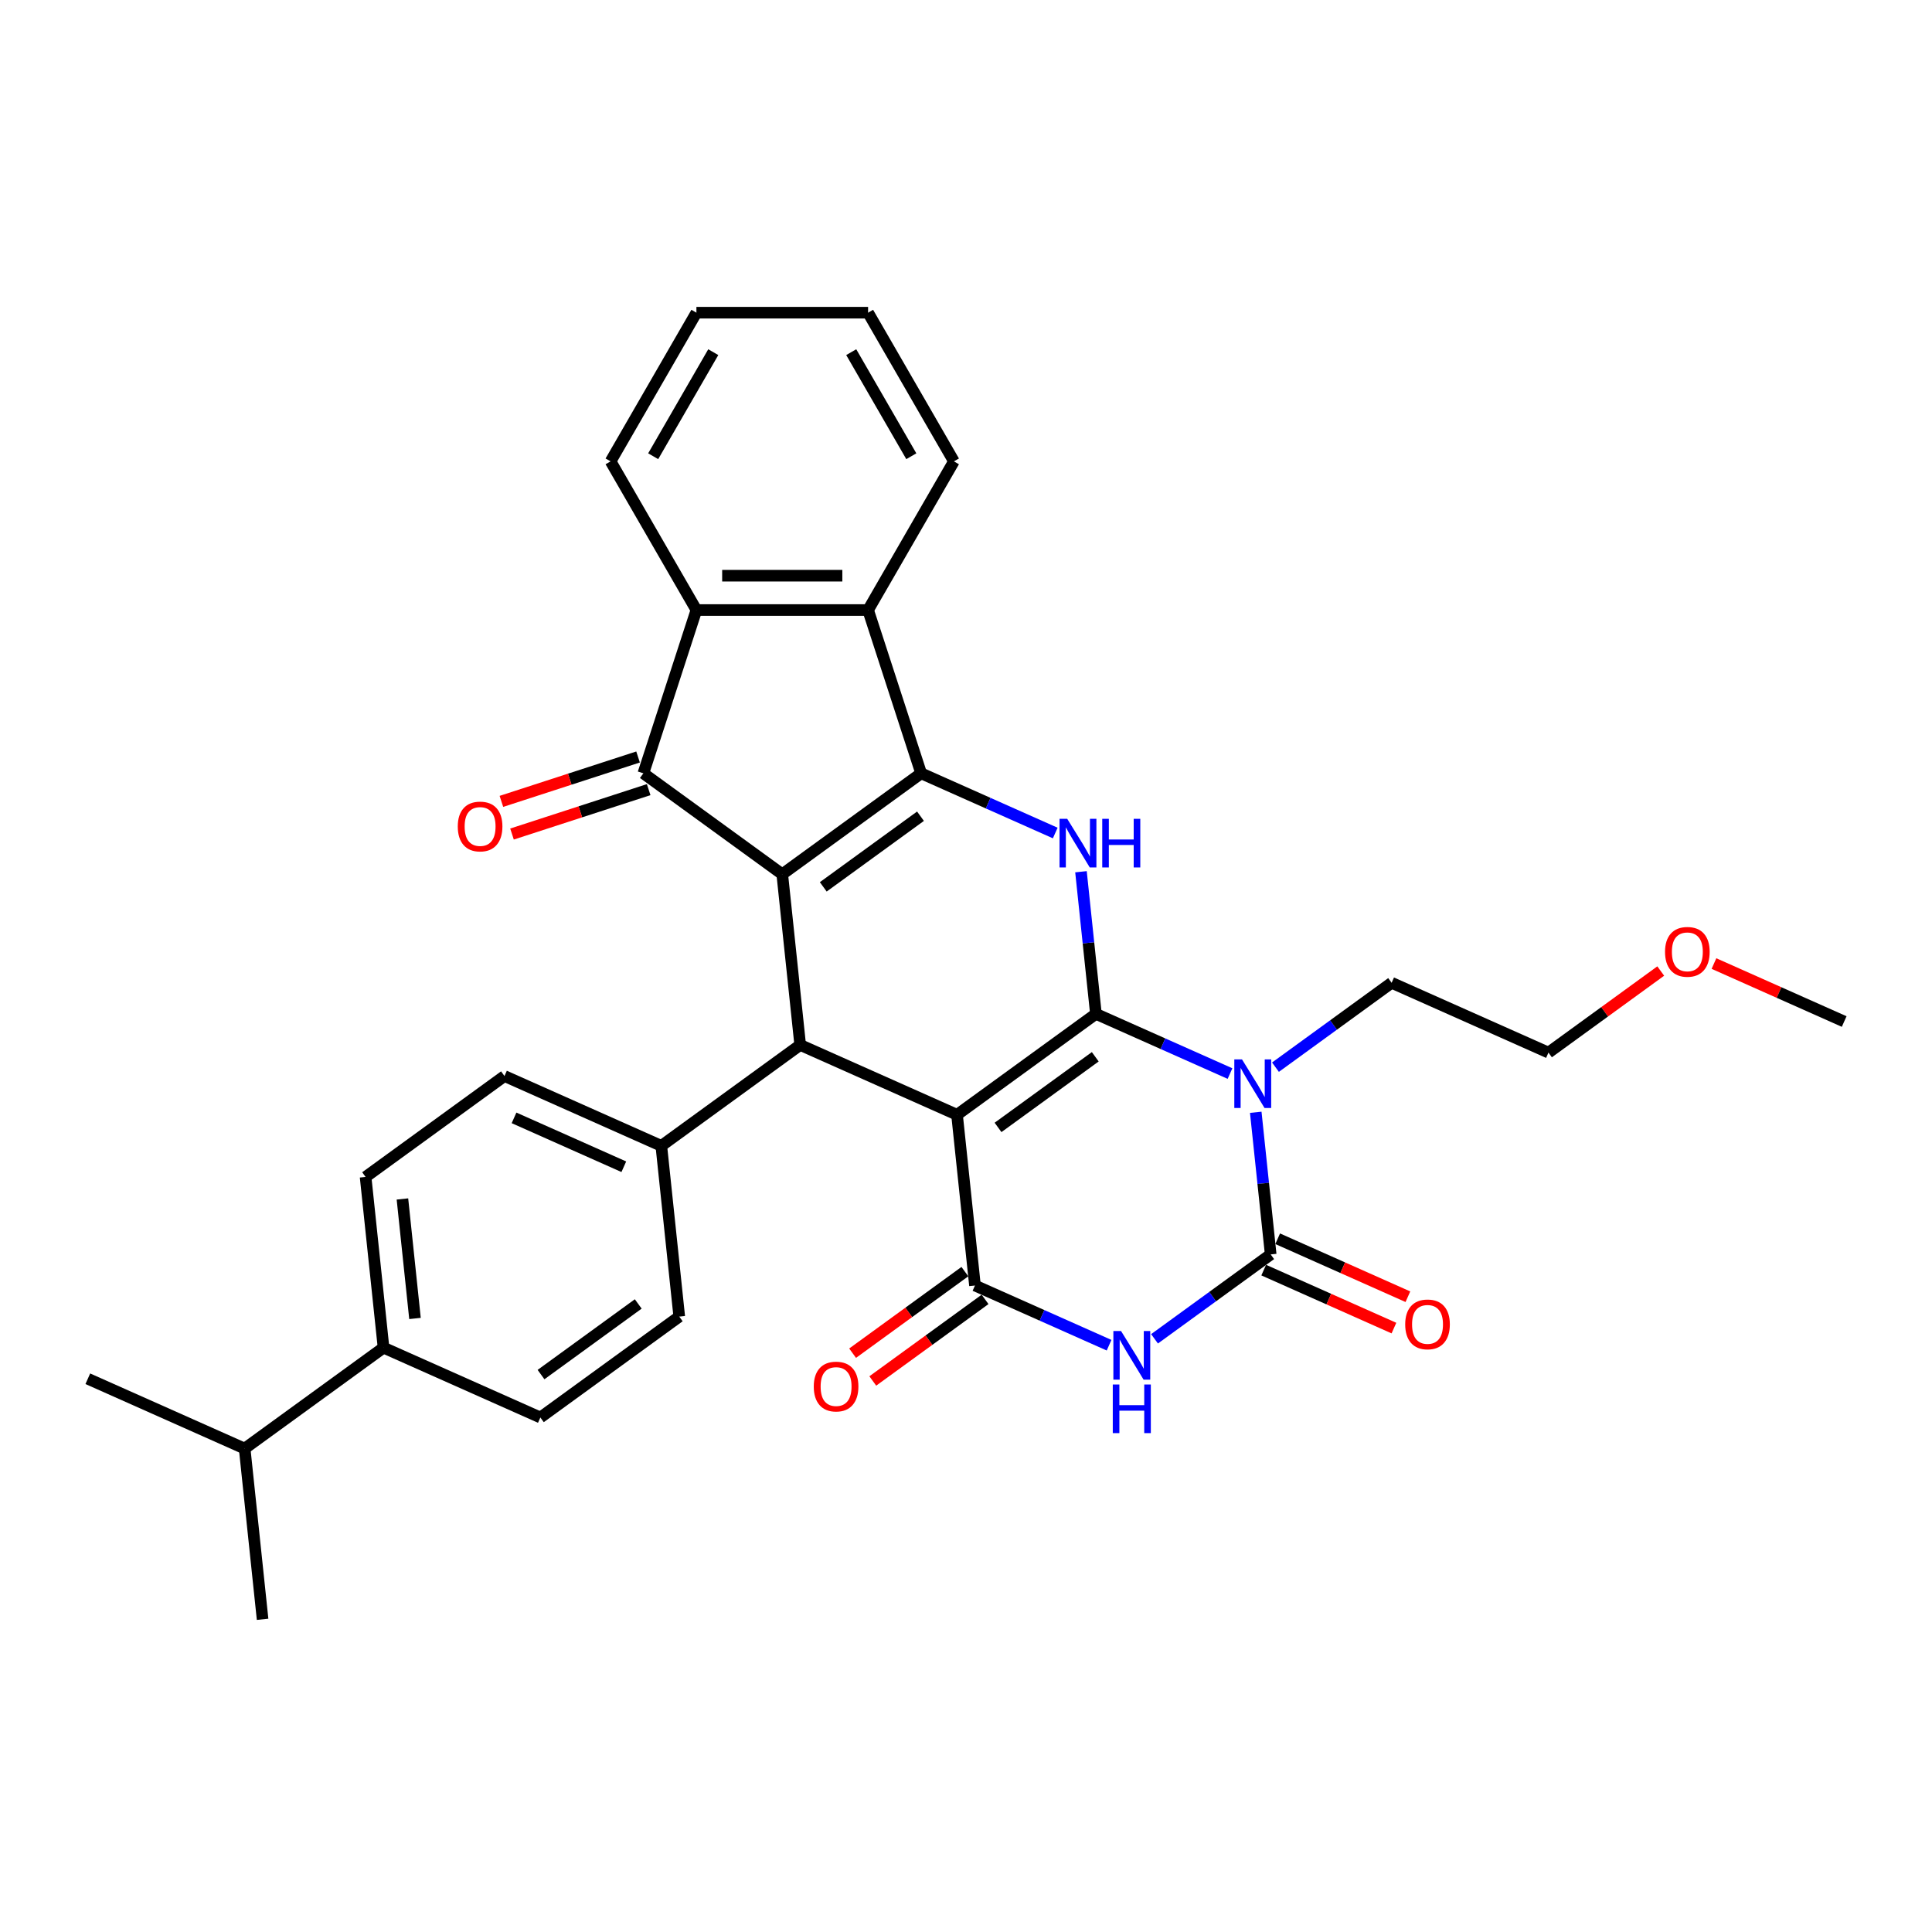<?xml version='1.0' encoding='iso-8859-1'?>
<svg version='1.1' baseProfile='full'
              xmlns='http://www.w3.org/2000/svg'
                      xmlns:rdkit='http://www.rdkit.org/xml'
                      xmlns:xlink='http://www.w3.org/1999/xlink'
                  xml:space='preserve'
width='1000px' height='1000px' viewBox='0 0 1000 1000'>
<!-- END OF HEADER -->
<rect style='opacity:1.0;fill:#FFFFFF;stroke:none' width='1000' height='1000' x='0' y='0'> </rect>
<path class='bond-0' d='M 567.243,524.776 L 495.356,577.005' style='fill:none;fill-rule:evenodd;stroke:#000000;stroke-width:6px;stroke-linecap:butt;stroke-linejoin:miter;stroke-opacity:1' />
<path class='bond-0' d='M 566.906,546.988 L 516.585,583.548' style='fill:none;fill-rule:evenodd;stroke:#000000;stroke-width:6px;stroke-linecap:butt;stroke-linejoin:miter;stroke-opacity:1' />
<path class='bond-2' d='M 567.243,524.776 L 601.949,540.228' style='fill:none;fill-rule:evenodd;stroke:#000000;stroke-width:6px;stroke-linecap:butt;stroke-linejoin:miter;stroke-opacity:1' />
<path class='bond-2' d='M 601.949,540.228 L 636.654,555.68' style='fill:none;fill-rule:evenodd;stroke:#0000FF;stroke-width:6px;stroke-linecap:butt;stroke-linejoin:miter;stroke-opacity:1' />
<path class='bond-7' d='M 567.243,524.776 L 563.377,487.992' style='fill:none;fill-rule:evenodd;stroke:#000000;stroke-width:6px;stroke-linecap:butt;stroke-linejoin:miter;stroke-opacity:1' />
<path class='bond-7' d='M 563.377,487.992 L 559.511,451.209' style='fill:none;fill-rule:evenodd;stroke:#0000FF;stroke-width:6px;stroke-linecap:butt;stroke-linejoin:miter;stroke-opacity:1' />
<path class='bond-4' d='M 495.356,577.005 L 504.644,665.376' style='fill:none;fill-rule:evenodd;stroke:#000000;stroke-width:6px;stroke-linecap:butt;stroke-linejoin:miter;stroke-opacity:1' />
<path class='bond-8' d='M 495.356,577.005 L 414.18,540.864' style='fill:none;fill-rule:evenodd;stroke:#000000;stroke-width:6px;stroke-linecap:butt;stroke-linejoin:miter;stroke-opacity:1' />
<path class='bond-1' d='M 404.892,452.493 L 476.78,400.263' style='fill:none;fill-rule:evenodd;stroke:#000000;stroke-width:6px;stroke-linecap:butt;stroke-linejoin:miter;stroke-opacity:1' />
<path class='bond-1' d='M 426.121,459.036 L 476.442,422.475' style='fill:none;fill-rule:evenodd;stroke:#000000;stroke-width:6px;stroke-linecap:butt;stroke-linejoin:miter;stroke-opacity:1' />
<path class='bond-9' d='M 404.892,452.493 L 333.005,400.263' style='fill:none;fill-rule:evenodd;stroke:#000000;stroke-width:6px;stroke-linecap:butt;stroke-linejoin:miter;stroke-opacity:1' />
<path class='bond-32' d='M 404.892,452.493 L 414.18,540.864' style='fill:none;fill-rule:evenodd;stroke:#000000;stroke-width:6px;stroke-linecap:butt;stroke-linejoin:miter;stroke-opacity:1' />
<path class='bond-5' d='M 649.975,575.721 L 653.841,612.505' style='fill:none;fill-rule:evenodd;stroke:#0000FF;stroke-width:6px;stroke-linecap:butt;stroke-linejoin:miter;stroke-opacity:1' />
<path class='bond-5' d='M 653.841,612.505 L 657.707,649.289' style='fill:none;fill-rule:evenodd;stroke:#000000;stroke-width:6px;stroke-linecap:butt;stroke-linejoin:miter;stroke-opacity:1' />
<path class='bond-21' d='M 660.184,552.37 L 690.245,530.529' style='fill:none;fill-rule:evenodd;stroke:#0000FF;stroke-width:6px;stroke-linecap:butt;stroke-linejoin:miter;stroke-opacity:1' />
<path class='bond-21' d='M 690.245,530.529 L 720.307,508.688' style='fill:none;fill-rule:evenodd;stroke:#000000;stroke-width:6px;stroke-linecap:butt;stroke-linejoin:miter;stroke-opacity:1' />
<path class='bond-3' d='M 476.78,400.263 L 511.485,415.715' style='fill:none;fill-rule:evenodd;stroke:#000000;stroke-width:6px;stroke-linecap:butt;stroke-linejoin:miter;stroke-opacity:1' />
<path class='bond-3' d='M 511.485,415.715 L 546.19,431.167' style='fill:none;fill-rule:evenodd;stroke:#0000FF;stroke-width:6px;stroke-linecap:butt;stroke-linejoin:miter;stroke-opacity:1' />
<path class='bond-10' d='M 476.78,400.263 L 449.321,315.754' style='fill:none;fill-rule:evenodd;stroke:#000000;stroke-width:6px;stroke-linecap:butt;stroke-linejoin:miter;stroke-opacity:1' />
<path class='bond-14' d='M 499.421,658.188 L 470.364,679.299' style='fill:none;fill-rule:evenodd;stroke:#000000;stroke-width:6px;stroke-linecap:butt;stroke-linejoin:miter;stroke-opacity:1' />
<path class='bond-14' d='M 470.364,679.299 L 441.307,700.41' style='fill:none;fill-rule:evenodd;stroke:#FF0000;stroke-width:6px;stroke-linecap:butt;stroke-linejoin:miter;stroke-opacity:1' />
<path class='bond-14' d='M 509.867,672.565 L 480.81,693.676' style='fill:none;fill-rule:evenodd;stroke:#000000;stroke-width:6px;stroke-linecap:butt;stroke-linejoin:miter;stroke-opacity:1' />
<path class='bond-14' d='M 480.81,693.676 L 451.752,714.788' style='fill:none;fill-rule:evenodd;stroke:#FF0000;stroke-width:6px;stroke-linecap:butt;stroke-linejoin:miter;stroke-opacity:1' />
<path class='bond-33' d='M 504.644,665.376 L 539.35,680.828' style='fill:none;fill-rule:evenodd;stroke:#000000;stroke-width:6px;stroke-linecap:butt;stroke-linejoin:miter;stroke-opacity:1' />
<path class='bond-33' d='M 539.35,680.828 L 574.055,696.28' style='fill:none;fill-rule:evenodd;stroke:#0000FF;stroke-width:6px;stroke-linecap:butt;stroke-linejoin:miter;stroke-opacity:1' />
<path class='bond-6' d='M 657.707,649.289 L 627.646,671.13' style='fill:none;fill-rule:evenodd;stroke:#000000;stroke-width:6px;stroke-linecap:butt;stroke-linejoin:miter;stroke-opacity:1' />
<path class='bond-6' d='M 627.646,671.13 L 597.585,692.971' style='fill:none;fill-rule:evenodd;stroke:#0000FF;stroke-width:6px;stroke-linecap:butt;stroke-linejoin:miter;stroke-opacity:1' />
<path class='bond-13' d='M 654.093,657.406 L 687.794,672.411' style='fill:none;fill-rule:evenodd;stroke:#000000;stroke-width:6px;stroke-linecap:butt;stroke-linejoin:miter;stroke-opacity:1' />
<path class='bond-13' d='M 687.794,672.411 L 721.496,687.416' style='fill:none;fill-rule:evenodd;stroke:#FF0000;stroke-width:6px;stroke-linecap:butt;stroke-linejoin:miter;stroke-opacity:1' />
<path class='bond-13' d='M 661.321,641.171 L 695.023,656.176' style='fill:none;fill-rule:evenodd;stroke:#000000;stroke-width:6px;stroke-linecap:butt;stroke-linejoin:miter;stroke-opacity:1' />
<path class='bond-13' d='M 695.023,656.176 L 728.724,671.181' style='fill:none;fill-rule:evenodd;stroke:#FF0000;stroke-width:6px;stroke-linecap:butt;stroke-linejoin:miter;stroke-opacity:1' />
<path class='bond-12' d='M 414.18,540.864 L 342.293,593.093' style='fill:none;fill-rule:evenodd;stroke:#000000;stroke-width:6px;stroke-linecap:butt;stroke-linejoin:miter;stroke-opacity:1' />
<path class='bond-15' d='M 330.259,391.812 L 294.891,403.304' style='fill:none;fill-rule:evenodd;stroke:#000000;stroke-width:6px;stroke-linecap:butt;stroke-linejoin:miter;stroke-opacity:1' />
<path class='bond-15' d='M 294.891,403.304 L 259.523,414.796' style='fill:none;fill-rule:evenodd;stroke:#FF0000;stroke-width:6px;stroke-linecap:butt;stroke-linejoin:miter;stroke-opacity:1' />
<path class='bond-15' d='M 335.75,408.714 L 300.382,420.206' style='fill:none;fill-rule:evenodd;stroke:#000000;stroke-width:6px;stroke-linecap:butt;stroke-linejoin:miter;stroke-opacity:1' />
<path class='bond-15' d='M 300.382,420.206 L 265.015,431.698' style='fill:none;fill-rule:evenodd;stroke:#FF0000;stroke-width:6px;stroke-linecap:butt;stroke-linejoin:miter;stroke-opacity:1' />
<path class='bond-34' d='M 333.005,400.263 L 360.463,315.754' style='fill:none;fill-rule:evenodd;stroke:#000000;stroke-width:6px;stroke-linecap:butt;stroke-linejoin:miter;stroke-opacity:1' />
<path class='bond-11' d='M 449.321,315.754 L 360.463,315.754' style='fill:none;fill-rule:evenodd;stroke:#000000;stroke-width:6px;stroke-linecap:butt;stroke-linejoin:miter;stroke-opacity:1' />
<path class='bond-11' d='M 435.992,297.983 L 373.792,297.983' style='fill:none;fill-rule:evenodd;stroke:#000000;stroke-width:6px;stroke-linecap:butt;stroke-linejoin:miter;stroke-opacity:1' />
<path class='bond-23' d='M 449.321,315.754 L 493.75,238.801' style='fill:none;fill-rule:evenodd;stroke:#000000;stroke-width:6px;stroke-linecap:butt;stroke-linejoin:miter;stroke-opacity:1' />
<path class='bond-24' d='M 360.463,315.754 L 316.034,238.801' style='fill:none;fill-rule:evenodd;stroke:#000000;stroke-width:6px;stroke-linecap:butt;stroke-linejoin:miter;stroke-opacity:1' />
<path class='bond-17' d='M 342.293,593.093 L 351.581,681.464' style='fill:none;fill-rule:evenodd;stroke:#000000;stroke-width:6px;stroke-linecap:butt;stroke-linejoin:miter;stroke-opacity:1' />
<path class='bond-18' d='M 342.293,593.093 L 261.117,556.951' style='fill:none;fill-rule:evenodd;stroke:#000000;stroke-width:6px;stroke-linecap:butt;stroke-linejoin:miter;stroke-opacity:1' />
<path class='bond-18' d='M 322.888,603.907 L 266.065,578.608' style='fill:none;fill-rule:evenodd;stroke:#000000;stroke-width:6px;stroke-linecap:butt;stroke-linejoin:miter;stroke-opacity:1' />
<path class='bond-16' d='M 198.518,697.552 L 189.23,609.18' style='fill:none;fill-rule:evenodd;stroke:#000000;stroke-width:6px;stroke-linecap:butt;stroke-linejoin:miter;stroke-opacity:1' />
<path class='bond-16' d='M 214.799,682.438 L 208.297,620.579' style='fill:none;fill-rule:evenodd;stroke:#000000;stroke-width:6px;stroke-linecap:butt;stroke-linejoin:miter;stroke-opacity:1' />
<path class='bond-22' d='M 198.518,697.552 L 126.63,749.781' style='fill:none;fill-rule:evenodd;stroke:#000000;stroke-width:6px;stroke-linecap:butt;stroke-linejoin:miter;stroke-opacity:1' />
<path class='bond-35' d='M 198.518,697.552 L 279.693,733.693' style='fill:none;fill-rule:evenodd;stroke:#000000;stroke-width:6px;stroke-linecap:butt;stroke-linejoin:miter;stroke-opacity:1' />
<path class='bond-20' d='M 351.581,681.464 L 279.693,733.693' style='fill:none;fill-rule:evenodd;stroke:#000000;stroke-width:6px;stroke-linecap:butt;stroke-linejoin:miter;stroke-opacity:1' />
<path class='bond-20' d='M 330.352,674.921 L 280.031,711.481' style='fill:none;fill-rule:evenodd;stroke:#000000;stroke-width:6px;stroke-linecap:butt;stroke-linejoin:miter;stroke-opacity:1' />
<path class='bond-19' d='M 261.117,556.951 L 189.23,609.18' style='fill:none;fill-rule:evenodd;stroke:#000000;stroke-width:6px;stroke-linecap:butt;stroke-linejoin:miter;stroke-opacity:1' />
<path class='bond-26' d='M 720.307,508.688 L 801.482,544.83' style='fill:none;fill-rule:evenodd;stroke:#000000;stroke-width:6px;stroke-linecap:butt;stroke-linejoin:miter;stroke-opacity:1' />
<path class='bond-27' d='M 126.63,749.781 L 45.455,713.639' style='fill:none;fill-rule:evenodd;stroke:#000000;stroke-width:6px;stroke-linecap:butt;stroke-linejoin:miter;stroke-opacity:1' />
<path class='bond-28' d='M 126.63,749.781 L 135.918,838.152' style='fill:none;fill-rule:evenodd;stroke:#000000;stroke-width:6px;stroke-linecap:butt;stroke-linejoin:miter;stroke-opacity:1' />
<path class='bond-30' d='M 493.75,238.801 L 449.321,161.848' style='fill:none;fill-rule:evenodd;stroke:#000000;stroke-width:6px;stroke-linecap:butt;stroke-linejoin:miter;stroke-opacity:1' />
<path class='bond-30' d='M 471.695,236.144 L 440.595,182.277' style='fill:none;fill-rule:evenodd;stroke:#000000;stroke-width:6px;stroke-linecap:butt;stroke-linejoin:miter;stroke-opacity:1' />
<path class='bond-36' d='M 316.034,238.801 L 360.463,161.848' style='fill:none;fill-rule:evenodd;stroke:#000000;stroke-width:6px;stroke-linecap:butt;stroke-linejoin:miter;stroke-opacity:1' />
<path class='bond-36' d='M 338.089,236.144 L 369.189,182.277' style='fill:none;fill-rule:evenodd;stroke:#000000;stroke-width:6px;stroke-linecap:butt;stroke-linejoin:miter;stroke-opacity:1' />
<path class='bond-25' d='M 859.597,502.607 L 830.54,523.719' style='fill:none;fill-rule:evenodd;stroke:#FF0000;stroke-width:6px;stroke-linecap:butt;stroke-linejoin:miter;stroke-opacity:1' />
<path class='bond-25' d='M 830.54,523.719 L 801.482,544.83' style='fill:none;fill-rule:evenodd;stroke:#000000;stroke-width:6px;stroke-linecap:butt;stroke-linejoin:miter;stroke-opacity:1' />
<path class='bond-29' d='M 887.143,498.733 L 920.844,513.738' style='fill:none;fill-rule:evenodd;stroke:#FF0000;stroke-width:6px;stroke-linecap:butt;stroke-linejoin:miter;stroke-opacity:1' />
<path class='bond-29' d='M 920.844,513.738 L 954.545,528.743' style='fill:none;fill-rule:evenodd;stroke:#000000;stroke-width:6px;stroke-linecap:butt;stroke-linejoin:miter;stroke-opacity:1' />
<path class='bond-31' d='M 449.321,161.848 L 360.463,161.848' style='fill:none;fill-rule:evenodd;stroke:#000000;stroke-width:6px;stroke-linecap:butt;stroke-linejoin:miter;stroke-opacity:1' />
<path  class='atom-3' d='M 642.857 548.335
L 651.103 561.664
Q 651.92 562.979, 653.235 565.361
Q 654.55 567.742, 654.621 567.884
L 654.621 548.335
L 657.962 548.335
L 657.962 573.5
L 654.515 573.5
L 645.665 558.927
Q 644.634 557.221, 643.532 555.266
Q 642.466 553.311, 642.146 552.707
L 642.146 573.5
L 638.876 573.5
L 638.876 548.335
L 642.857 548.335
' fill='#0000FF'/>
<path  class='atom-7' d='M 580.257 688.936
L 588.503 702.265
Q 589.321 703.58, 590.636 705.961
Q 591.951 708.342, 592.022 708.485
L 592.022 688.936
L 595.363 688.936
L 595.363 714.1
L 591.915 714.1
L 583.065 699.528
Q 582.034 697.822, 580.933 695.867
Q 579.866 693.912, 579.546 693.308
L 579.546 714.1
L 576.276 714.1
L 576.276 688.936
L 580.257 688.936
' fill='#0000FF'/>
<path  class='atom-7' d='M 575.974 716.617
L 579.386 716.617
L 579.386 727.315
L 592.253 727.315
L 592.253 716.617
L 595.665 716.617
L 595.665 741.781
L 592.253 741.781
L 592.253 730.159
L 579.386 730.159
L 579.386 741.781
L 575.974 741.781
L 575.974 716.617
' fill='#0000FF'/>
<path  class='atom-8' d='M 552.393 423.823
L 560.639 437.151
Q 561.456 438.466, 562.771 440.848
Q 564.086 443.229, 564.158 443.371
L 564.158 423.823
L 567.499 423.823
L 567.499 448.987
L 564.051 448.987
L 555.201 434.414
Q 554.17 432.708, 553.068 430.754
Q 552.002 428.799, 551.682 428.194
L 551.682 448.987
L 548.412 448.987
L 548.412 423.823
L 552.393 423.823
' fill='#0000FF'/>
<path  class='atom-8' d='M 570.52 423.823
L 573.932 423.823
L 573.932 434.521
L 586.798 434.521
L 586.798 423.823
L 590.211 423.823
L 590.211 448.987
L 586.798 448.987
L 586.798 437.365
L 573.932 437.365
L 573.932 448.987
L 570.52 448.987
L 570.52 423.823
' fill='#0000FF'/>
<path  class='atom-14' d='M 727.331 685.502
Q 727.331 679.459, 730.317 676.083
Q 733.303 672.706, 738.883 672.706
Q 744.463 672.706, 747.449 676.083
Q 750.434 679.459, 750.434 685.502
Q 750.434 691.615, 747.413 695.098
Q 744.392 698.546, 738.883 698.546
Q 733.338 698.546, 730.317 695.098
Q 727.331 691.651, 727.331 685.502
M 738.883 695.702
Q 742.722 695.702, 744.783 693.143
Q 746.88 690.549, 746.88 685.502
Q 746.88 680.561, 744.783 678.073
Q 742.722 675.55, 738.883 675.55
Q 735.044 675.55, 732.947 678.038
Q 730.886 680.526, 730.886 685.502
Q 730.886 690.584, 732.947 693.143
Q 735.044 695.702, 738.883 695.702
' fill='#FF0000'/>
<path  class='atom-15' d='M 421.205 717.677
Q 421.205 711.634, 424.191 708.258
Q 427.176 704.881, 432.757 704.881
Q 438.337 704.881, 441.322 708.258
Q 444.308 711.634, 444.308 717.677
Q 444.308 723.79, 441.287 727.273
Q 438.266 730.721, 432.757 730.721
Q 427.212 730.721, 424.191 727.273
Q 421.205 723.826, 421.205 717.677
M 432.757 727.878
Q 436.595 727.878, 438.657 725.319
Q 440.754 722.724, 440.754 717.677
Q 440.754 712.736, 438.657 710.248
Q 436.595 707.725, 432.757 707.725
Q 428.918 707.725, 426.821 710.213
Q 424.759 712.701, 424.759 717.677
Q 424.759 722.759, 426.821 725.319
Q 428.918 727.878, 432.757 727.878
' fill='#FF0000'/>
<path  class='atom-16' d='M 236.944 427.793
Q 236.944 421.751, 239.93 418.374
Q 242.915 414.997, 248.496 414.997
Q 254.076 414.997, 257.062 418.374
Q 260.047 421.751, 260.047 427.793
Q 260.047 433.906, 257.026 437.389
Q 254.005 440.837, 248.496 440.837
Q 242.951 440.837, 239.93 437.389
Q 236.944 433.942, 236.944 427.793
M 248.496 437.994
Q 252.334 437.994, 254.396 435.435
Q 256.493 432.84, 256.493 427.793
Q 256.493 422.852, 254.396 420.364
Q 252.334 417.841, 248.496 417.841
Q 244.657 417.841, 242.56 420.329
Q 240.499 422.817, 240.499 427.793
Q 240.499 432.876, 242.56 435.435
Q 244.657 437.994, 248.496 437.994
' fill='#FF0000'/>
<path  class='atom-26' d='M 861.818 492.672
Q 861.818 486.63, 864.804 483.253
Q 867.79 479.876, 873.37 479.876
Q 878.95 479.876, 881.936 483.253
Q 884.921 486.63, 884.921 492.672
Q 884.921 498.785, 881.9 502.269
Q 878.879 505.716, 873.37 505.716
Q 867.825 505.716, 864.804 502.269
Q 861.818 498.821, 861.818 492.672
M 873.37 502.873
Q 877.208 502.873, 879.27 500.314
Q 881.367 497.719, 881.367 492.672
Q 881.367 487.731, 879.27 485.243
Q 877.208 482.72, 873.37 482.72
Q 869.531 482.72, 867.434 485.208
Q 865.373 487.696, 865.373 492.672
Q 865.373 497.755, 867.434 500.314
Q 869.531 502.873, 873.37 502.873
' fill='#FF0000'/>
</svg>
